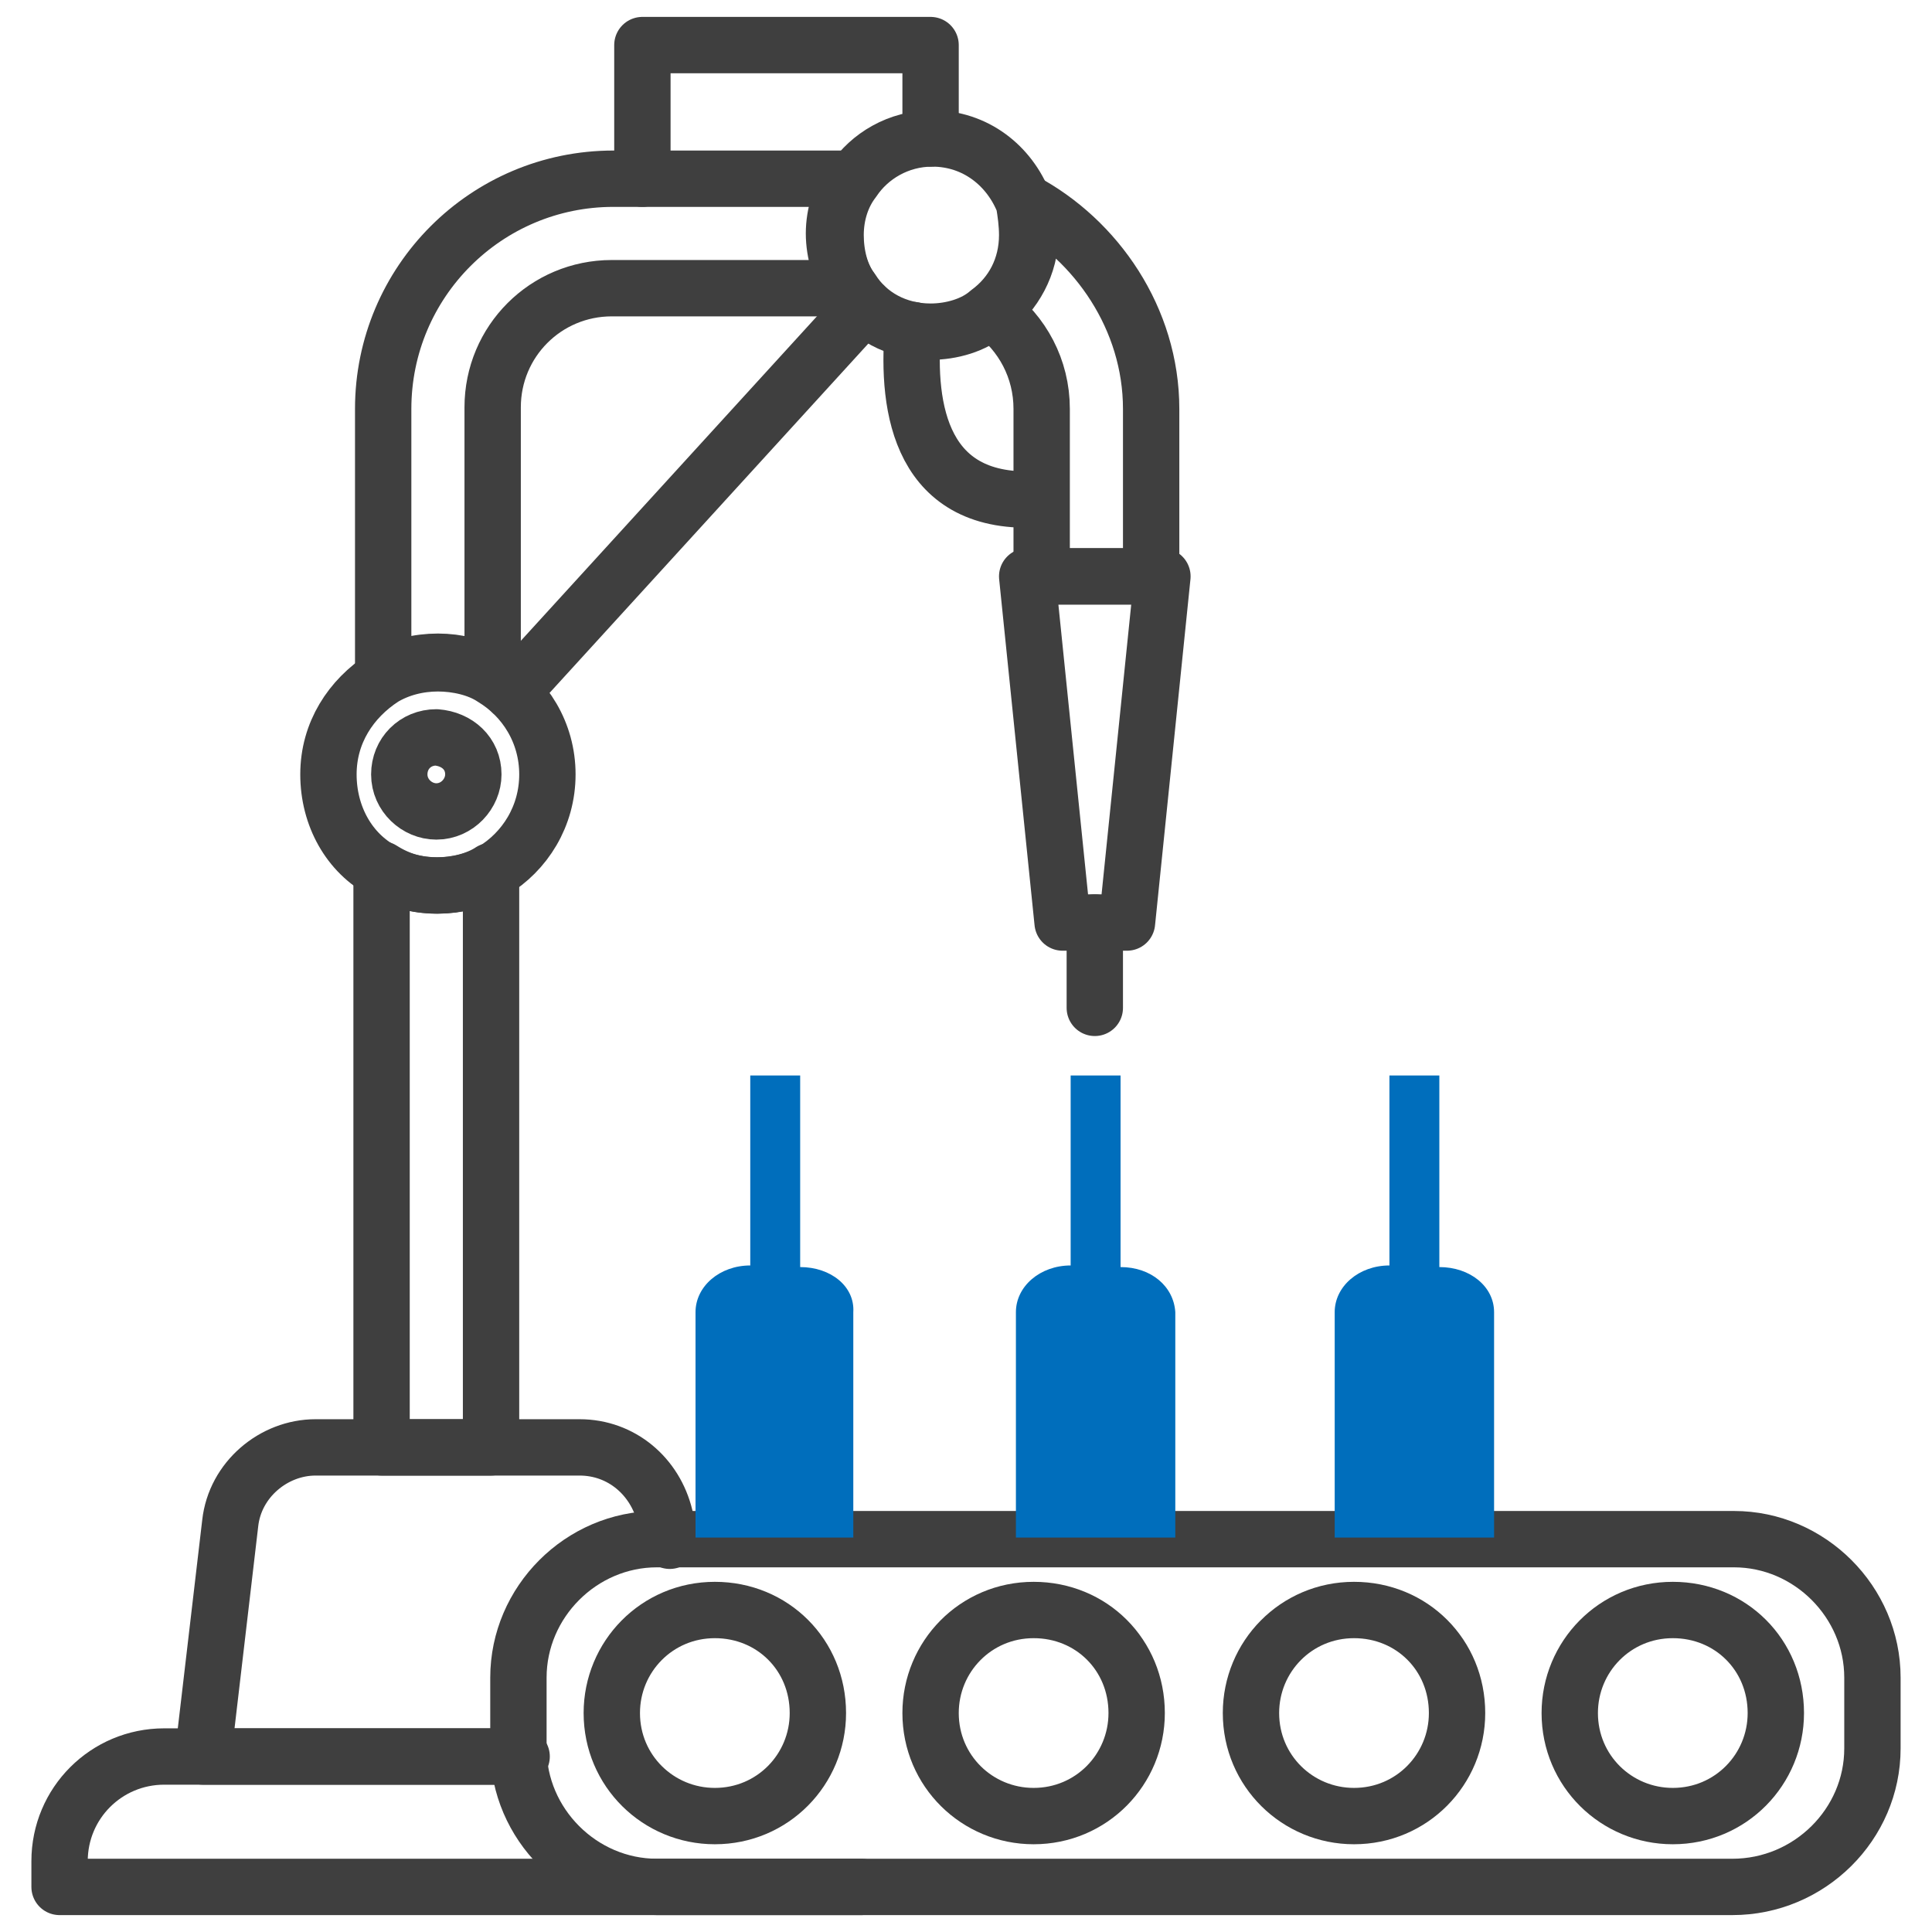 <?xml version="1.0" encoding="utf-8"?>
<!-- Generator: Adobe Illustrator 25.3.1, SVG Export Plug-In . SVG Version: 6.00 Build 0)  -->
<svg version="1.1" id="圖層_1" xmlns="http://www.w3.org/2000/svg" xmlns:xlink="http://www.w3.org/1999/xlink" x="0px" y="0px"
	 viewBox="0 0 120 120" style="enable-background:new 0 0 120 120;" xml:space="preserve">
<style type="text/css">
	.st0{fill:none;stroke:#3F3F3F;stroke-width:3.5;stroke-linecap:round;stroke-linejoin:round;stroke-miterlimit:10;}
	.st1{fill:#006EBC;}
</style>
<g>
	<path class="st0" d="M107.6,117.2H40.8c-4.7,0-8.6-3.9-8.6-8.6v-4.4c0-4.7,3.9-8.6,8.6-8.6h66.9c4.7,0,8.6,3.9,8.6,8.6v4.4
		C116.3,113.3,112.4,117.2,107.6,117.2z"/>
	<g>
		<path class="st0" d="M50.8,106.4c0,3.5-2.8,6.4-6.4,6.4c-3.5,0-6.4-2.8-6.4-6.4c0-3.5,2.8-6.4,6.4-6.4
			C48,100,50.8,102.8,50.8,106.4z"/>
		<path class="st0" d="M70.6,106.4c0,3.5-2.8,6.4-6.4,6.4c-3.5,0-6.4-2.8-6.4-6.4c0-3.5,2.8-6.4,6.4-6.4
			C67.8,100,70.6,102.8,70.6,106.4z"/>
		<path class="st0" d="M90.5,106.4c0,3.5-2.8,6.4-6.4,6.4c-3.5,0-6.4-2.8-6.4-6.4c0-3.5,2.8-6.4,6.4-6.4S90.5,102.8,90.5,106.4z"/>
		<path class="st0" d="M110.3,106.4c0,3.5-2.8,6.4-6.4,6.4c-3.5,0-6.4-2.8-6.4-6.4c0-3.5,2.8-6.4,6.4-6.4
			C107.5,100,110.3,102.8,110.3,106.4z"/>
	</g>
	<path class="st0" d="M32.4,109.1H12.6l1.7-14.5c0.3-2.7,2.7-4.7,5.3-4.7H36c2.6,0,4.7,1.8,5.3,4.3l0.3,1.5"/>
	<path class="st0" d="M53.5,117.2H3.7v-1.6c0-3.6,2.9-6.5,6.5-6.5h22.1"/>
	<path class="st1" d="M49.7,78.7V66.8h-3.1v11.8l0,0c-1.9,0-3.4,1.3-3.4,2.9v14H53v-14C53.1,79.9,51.6,78.7,49.7,78.7L49.7,78.7z"/>
	<path class="st1" d="M69.6,78.7V66.8h-3.1v11.8l0,0c-1.9,0-3.4,1.3-3.4,2.9v14h9.9v-14C72.9,79.9,71.5,78.7,69.6,78.7L69.6,78.7z"
		/>
	<path class="st1" d="M89.4,78.7V66.8h-3.1v11.8l0,0c-1.9,0-3.4,1.3-3.4,2.9v14h9.9v-14C92.8,79.9,91.3,78.7,89.4,78.7L89.4,78.7z"
		/>
	<g>
		<polygon class="st0" points="63.8,35.8 66,57.3 70,57.3 72.2,35.8 		"/>
		<line class="st0" x1="68" y1="57.3" x2="68" y2="62.6"/>
	</g>
	<g>
		<path class="st0" d="M27.1,55c1.2,0,2.5-0.3,3.4-0.9v35.8h-6.8V54C24.8,54.7,25.9,55,27.1,55z"/>
		<path class="st0" d="M52.9,11.1c-0.7,0.9-1.1,2.2-1.1,3.4c0,1.2,0.4,2.5,1,3.4H38c-4.1,0-7.4,3.3-7.4,7.4V42
			c-1-0.6-2.2-0.9-3.4-0.9c-1.2,0-2.5,0.3-3.4,0.9V25.4c0-7.9,6.4-14.3,14.3-14.3H52.9z"/>
		<path class="st0" d="M71.5,25.4v10.4h-6.8V25.4c0-2.5-1.2-4.7-3.1-6.1c1.4-1.1,2.4-2.8,2.4-4.8c0-0.7-0.1-1.3-0.4-2
			C68.1,14.9,71.5,19.8,71.5,25.4z"/>
	</g>
	<path class="st0" d="M34,48.1c0,2.6-1.4,4.8-3.4,6c-1,0.6-2.2,0.9-3.4,0.9c-1.2,0-2.5-0.3-3.4-0.9c-2.1-1.1-3.4-3.4-3.4-6
		s1.4-4.7,3.4-6c1-0.6,2.2-0.9,3.4-0.9c1.2,0,2.5,0.3,3.4,0.9C32.6,43.3,34,45.5,34,48.1z"/>
	<line class="st0" x1="31.8" y1="43" x2="53.7" y2="19"/>
	<path class="st0" d="M63.8,14.6c0,2-0.9,3.7-2.4,4.8c-0.9,0.8-2.3,1.2-3.6,1.2c-2.1,0-3.9-1-4.9-2.6c-0.7-0.9-1-2.2-1-3.4
		c0-1.3,0.4-2.5,1.1-3.4c1-1.5,2.8-2.6,4.9-2.6c2.7,0,4.8,1.7,5.7,4C63.7,13.2,63.8,13.9,63.8,14.6z"/>
	<polyline class="st0" points="39.9,11.1 39.9,2.8 57.8,2.8 57.8,8.6 	"/>
	<path class="st0" d="M29.4,48.1c0,1.2-1,2.3-2.3,2.3c-1.2,0-2.3-1-2.3-2.3s1-2.3,2.3-2.3C28.4,45.9,29.4,46.8,29.4,48.1z"/>
	<path class="st0" d="M56.7,20.5c-0.4,4.9,0.5,11,7.9,10.5"/>
</g>
</svg>
